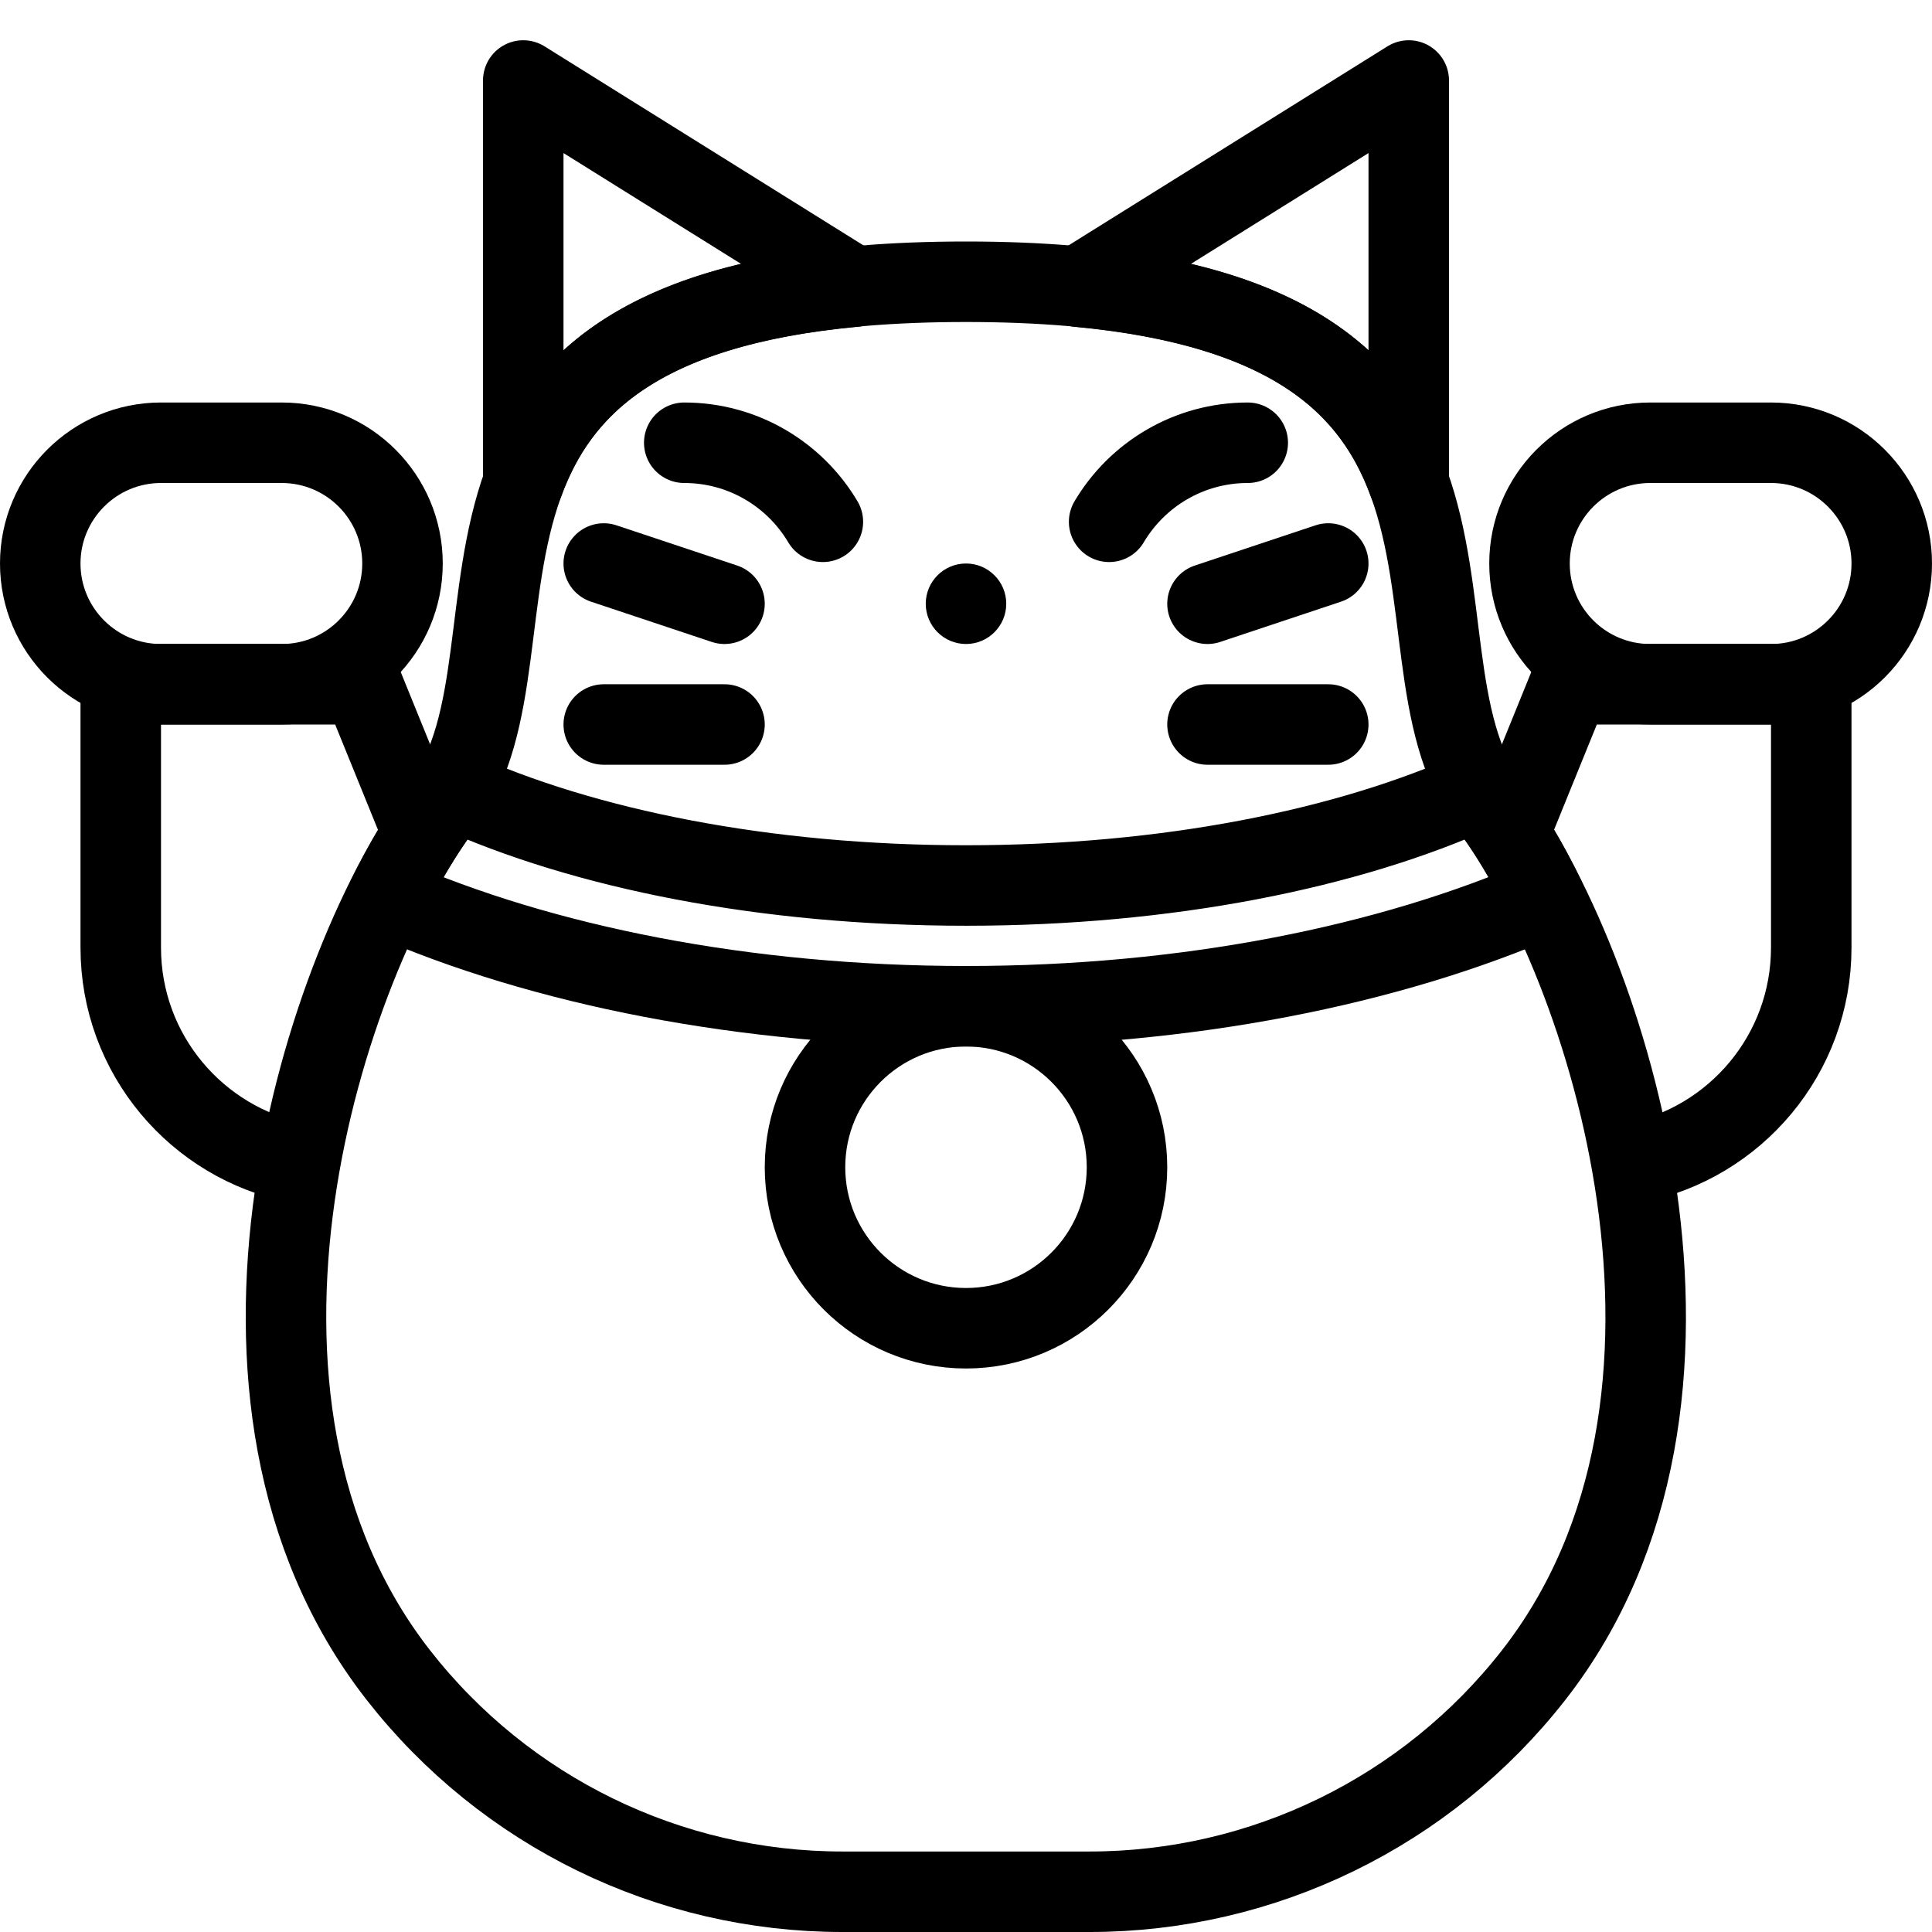 <?xml version="1.0" encoding="utf-8"?>
<!-- Generator: Adobe Illustrator 16.0.3, SVG Export Plug-In . SVG Version: 6.00 Build 0)  -->
<!DOCTYPE svg PUBLIC "-//W3C//DTD SVG 1.1//EN" "http://www.w3.org/Graphics/SVG/1.1/DTD/svg11.dtd">
<svg version="1.1" xmlns="http://www.w3.org/2000/svg" xmlns:xlink="http://www.w3.org/1999/xlink" x="0px" y="0px" width="24px"
	 height="24px" viewBox="0 0 24 24" enable-background="new 0 0 24 24" xml:space="preserve">
<g id="Outline_Icons">
	<g>
		<path fill="none" stroke="#000000" stroke-linejoin="round" stroke-miterlimit="10" d="M17.5,6V1l-4.105,2.562
			C16.073,3.813,17.068,4.812,17.5,6z"/>
		<path fill="none" stroke="#000000" stroke-linejoin="round" stroke-miterlimit="10" d="M6.5,6V1l4.105,2.562
			C7.928,3.813,6.932,4.812,6.5,6z"/>
		<path fill="none" stroke="#000000" stroke-linecap="round" stroke-linejoin="round" stroke-miterlimit="10" d="M13.778,6.482
			C14.126,5.895,14.767,5.5,15.5,5.5"/>
		<path fill="none" stroke="#000000" stroke-linecap="round" stroke-linejoin="round" stroke-miterlimit="10" d="M10.222,6.482
			C9.874,5.895,9.233,5.5,8.5,5.5"/>
		<path fill="none" stroke="#000000" stroke-linejoin="round" stroke-miterlimit="10" d="M19.189,11.15
			C17.26,11.991,14.75,12.5,12,12.5s-5.27-0.509-7.189-1.35C5.03,10.7,5.27,10.31,5.5,10c0.05-0.06,0.09-0.13,0.13-0.19
			C7.26,10.55,9.51,11,12,11s4.74-0.45,6.37-1.19c0.04,0.06,0.08,0.13,0.13,0.19C18.73,10.3,18.97,10.69,19.189,11.15z"/>
		<path fill="none" stroke="#000000" stroke-linecap="round" stroke-linejoin="round" stroke-miterlimit="10" d="M23.5,7
			c0,0.829-0.672,1.5-1.5,1.5h-1.5C19.672,8.5,19,7.829,19,7c0-0.828,0.672-1.5,1.5-1.5H22C22.828,5.5,23.5,6.172,23.5,7z"/>
		<path fill="none" stroke="#000000" stroke-linecap="round" stroke-linejoin="round" stroke-miterlimit="10" d="M20.303,14.446
			c1.252-0.247,2.197-1.35,2.197-2.675V11V8.5h-3l-0.74,1.821"/>
		<path fill="none" stroke="#000000" stroke-linecap="round" stroke-linejoin="round" stroke-miterlimit="10" d="M0.5,7
			c0,0.829,0.672,1.5,1.5,1.5h1.5C4.328,8.5,5,7.829,5,7c0-0.828-0.672-1.5-1.5-1.5H2C1.172,5.5,0.5,6.172,0.5,7z"/>
		<path fill="none" stroke="#000000" stroke-linecap="round" stroke-linejoin="round" stroke-miterlimit="10" d="M3.698,14.446
			C2.445,14.199,1.5,13.097,1.5,11.771V11V8.5h3l0.74,1.821"/>
		<path fill="none" stroke="#000000" stroke-linejoin="round" stroke-miterlimit="10" d="M12,23.5h1.535
			c2.155,0,4.19-0.993,5.517-2.692C21.728,17.381,19.979,11.972,18.5,10C17,8,19.501,3.5,12,3.5C4.5,3.5,7,8,5.5,10
			c-1.481,1.975-3.236,7.37-0.552,10.808C6.274,22.507,8.31,23.5,10.465,23.5H12"/>
		
			<circle fill="none" stroke="#000000" stroke-linecap="round" stroke-linejoin="round" stroke-miterlimit="10" cx="12" cy="14.5" r="2"/>
		
			<line fill="none" stroke="#000000" stroke-linecap="round" stroke-linejoin="round" stroke-miterlimit="10" x1="15" y1="7.5" x2="16.5" y2="7"/>
		
			<line fill="none" stroke="#000000" stroke-linecap="round" stroke-linejoin="round" stroke-miterlimit="10" x1="15" y1="9" x2="16.5" y2="9"/>
		
			<line fill="none" stroke="#000000" stroke-linecap="round" stroke-linejoin="round" stroke-miterlimit="10" x1="9" y1="7.5" x2="7.5" y2="7"/>
		
			<line fill="none" stroke="#000000" stroke-linecap="round" stroke-linejoin="round" stroke-miterlimit="10" x1="9" y1="9" x2="7.5" y2="9"/>
		<g>
			<path d="M12,7c-0.276,0-0.5,0.224-0.5,0.5S11.724,8,12,8s0.5-0.224,0.5-0.5S12.276,7,12,7L12,7z"/>
		</g>
	</g>
</g>
<g id="invisible_shape">
	<rect fill="none" width="24" height="24"/>
</g>
</svg>
